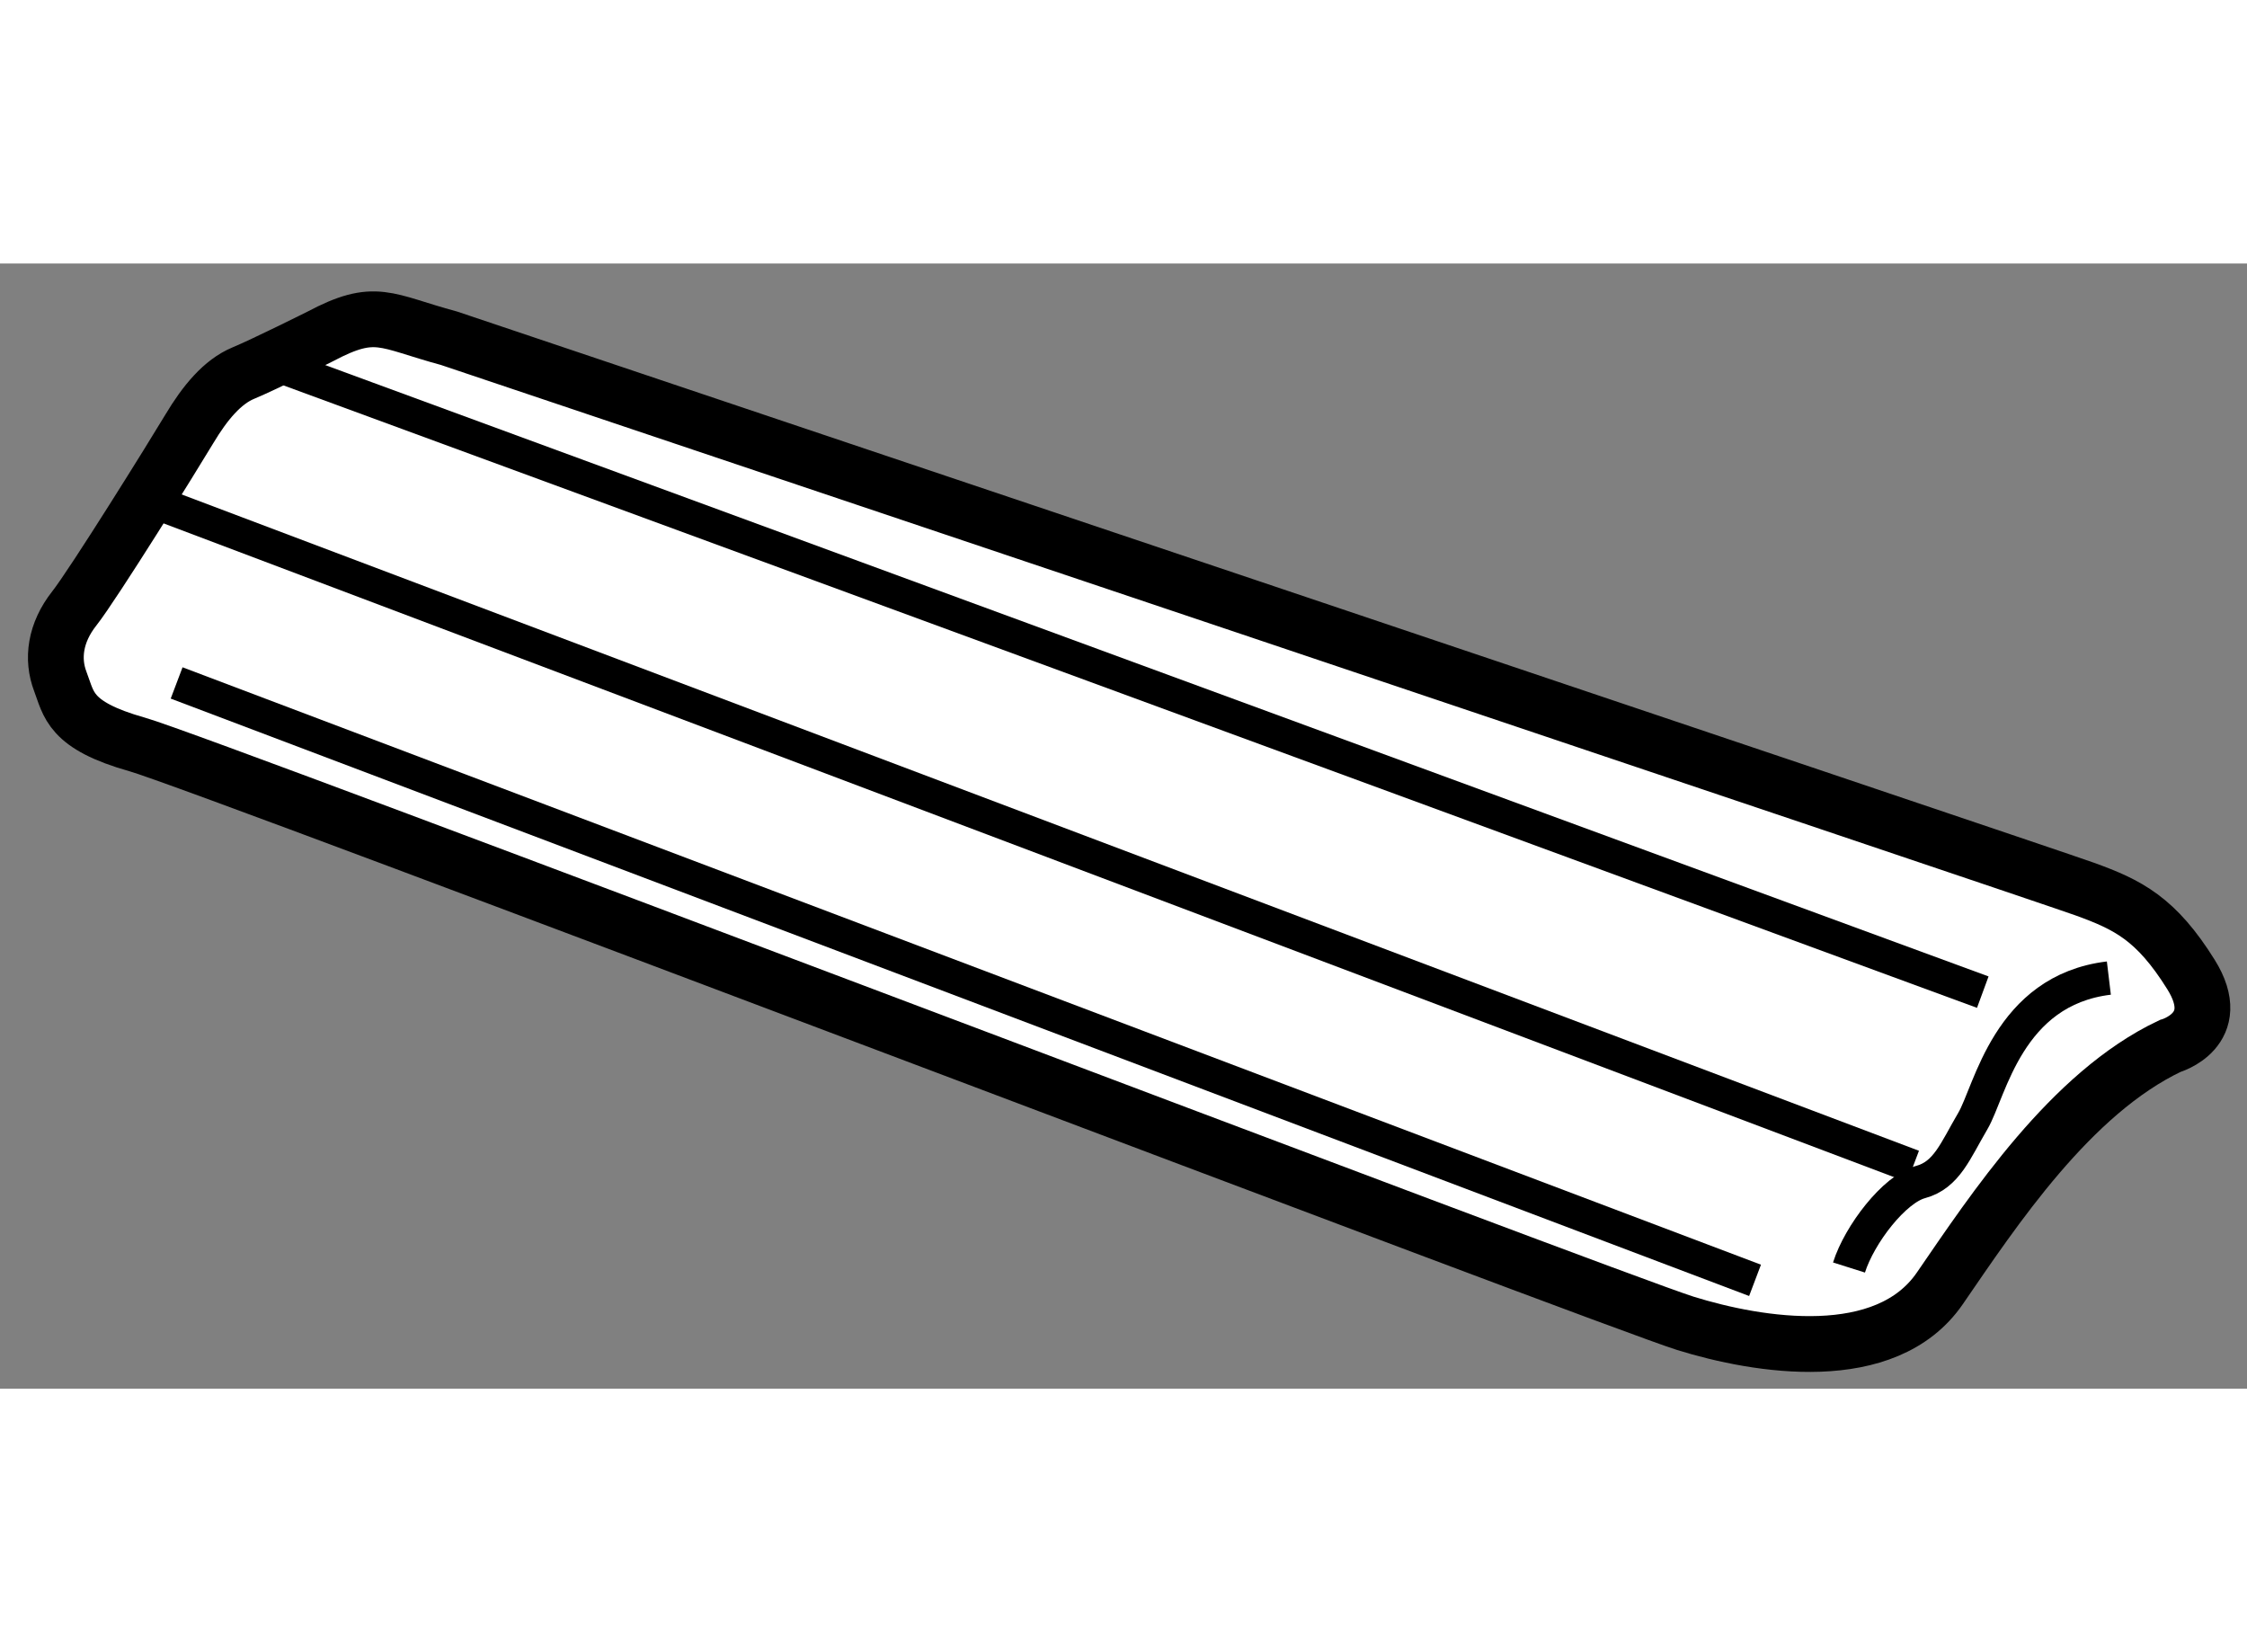 <?xml version="1.0" encoding="utf-8"?>
<!-- Generator: Adobe Illustrator 15.1.0, SVG Export Plug-In . SVG Version: 6.00 Build 0)  -->
<!DOCTYPE svg PUBLIC "-//W3C//DTD SVG 1.1//EN" "http://www.w3.org/Graphics/SVG/1.1/DTD/svg11.dtd">
<svg version="1.1" xmlns="http://www.w3.org/2000/svg" xmlns:xlink="http://www.w3.org/1999/xlink" x="0px" y="0px" width="244.8px"
	 height="180px" viewBox="100.959 102.346 20.138 10.084" enable-background="new 0 0 244.8 180" xml:space="preserve">
	
<rect x="100.959" y="102.346" width="20.138" height="10.084" fill="#808080" stroke="none"/>
	
<g><path fill="#FFFFFF" stroke="#000000" stroke-width="0.5" d="M104.984,103.016c-0.578-0.156-0.656-0.281-1.156-0.016
			c0,0-0.5,0.25-0.688,0.328s-0.344,0.266-0.484,0.5s-0.859,1.391-1.031,1.609s-0.203,0.453-0.125,0.656s0.078,0.391,0.688,0.563
			s13.219,4.984,13.875,5.188s1.797,0.391,2.281-0.313s1.172-1.75,2.063-2.172c0,0,0.5-0.141,0.188-0.641s-0.563-0.625-0.953-0.766
			S104.984,103.016,104.984,103.016z"></path><line fill="none" stroke="#000000" stroke-width="0.3" x1="103.479" y1="103.271" x2="118.729" y2="108.876"></line><line fill="none" stroke="#000000" stroke-width="0.3" x1="102.333" y1="104.48" x2="118.104" y2="110.438"></line><line fill="none" stroke="#000000" stroke-width="0.3" x1="102.542" y1="106.105" x2="116.688" y2="111.459"></line><path fill="none" stroke="#000000" stroke-width="0.3" d="M119.859,108.75c-0.906,0.109-1.063,1.016-1.219,1.281
			s-0.234,0.484-0.469,0.547s-0.547,0.469-0.641,0.766"></path></g>


</svg>